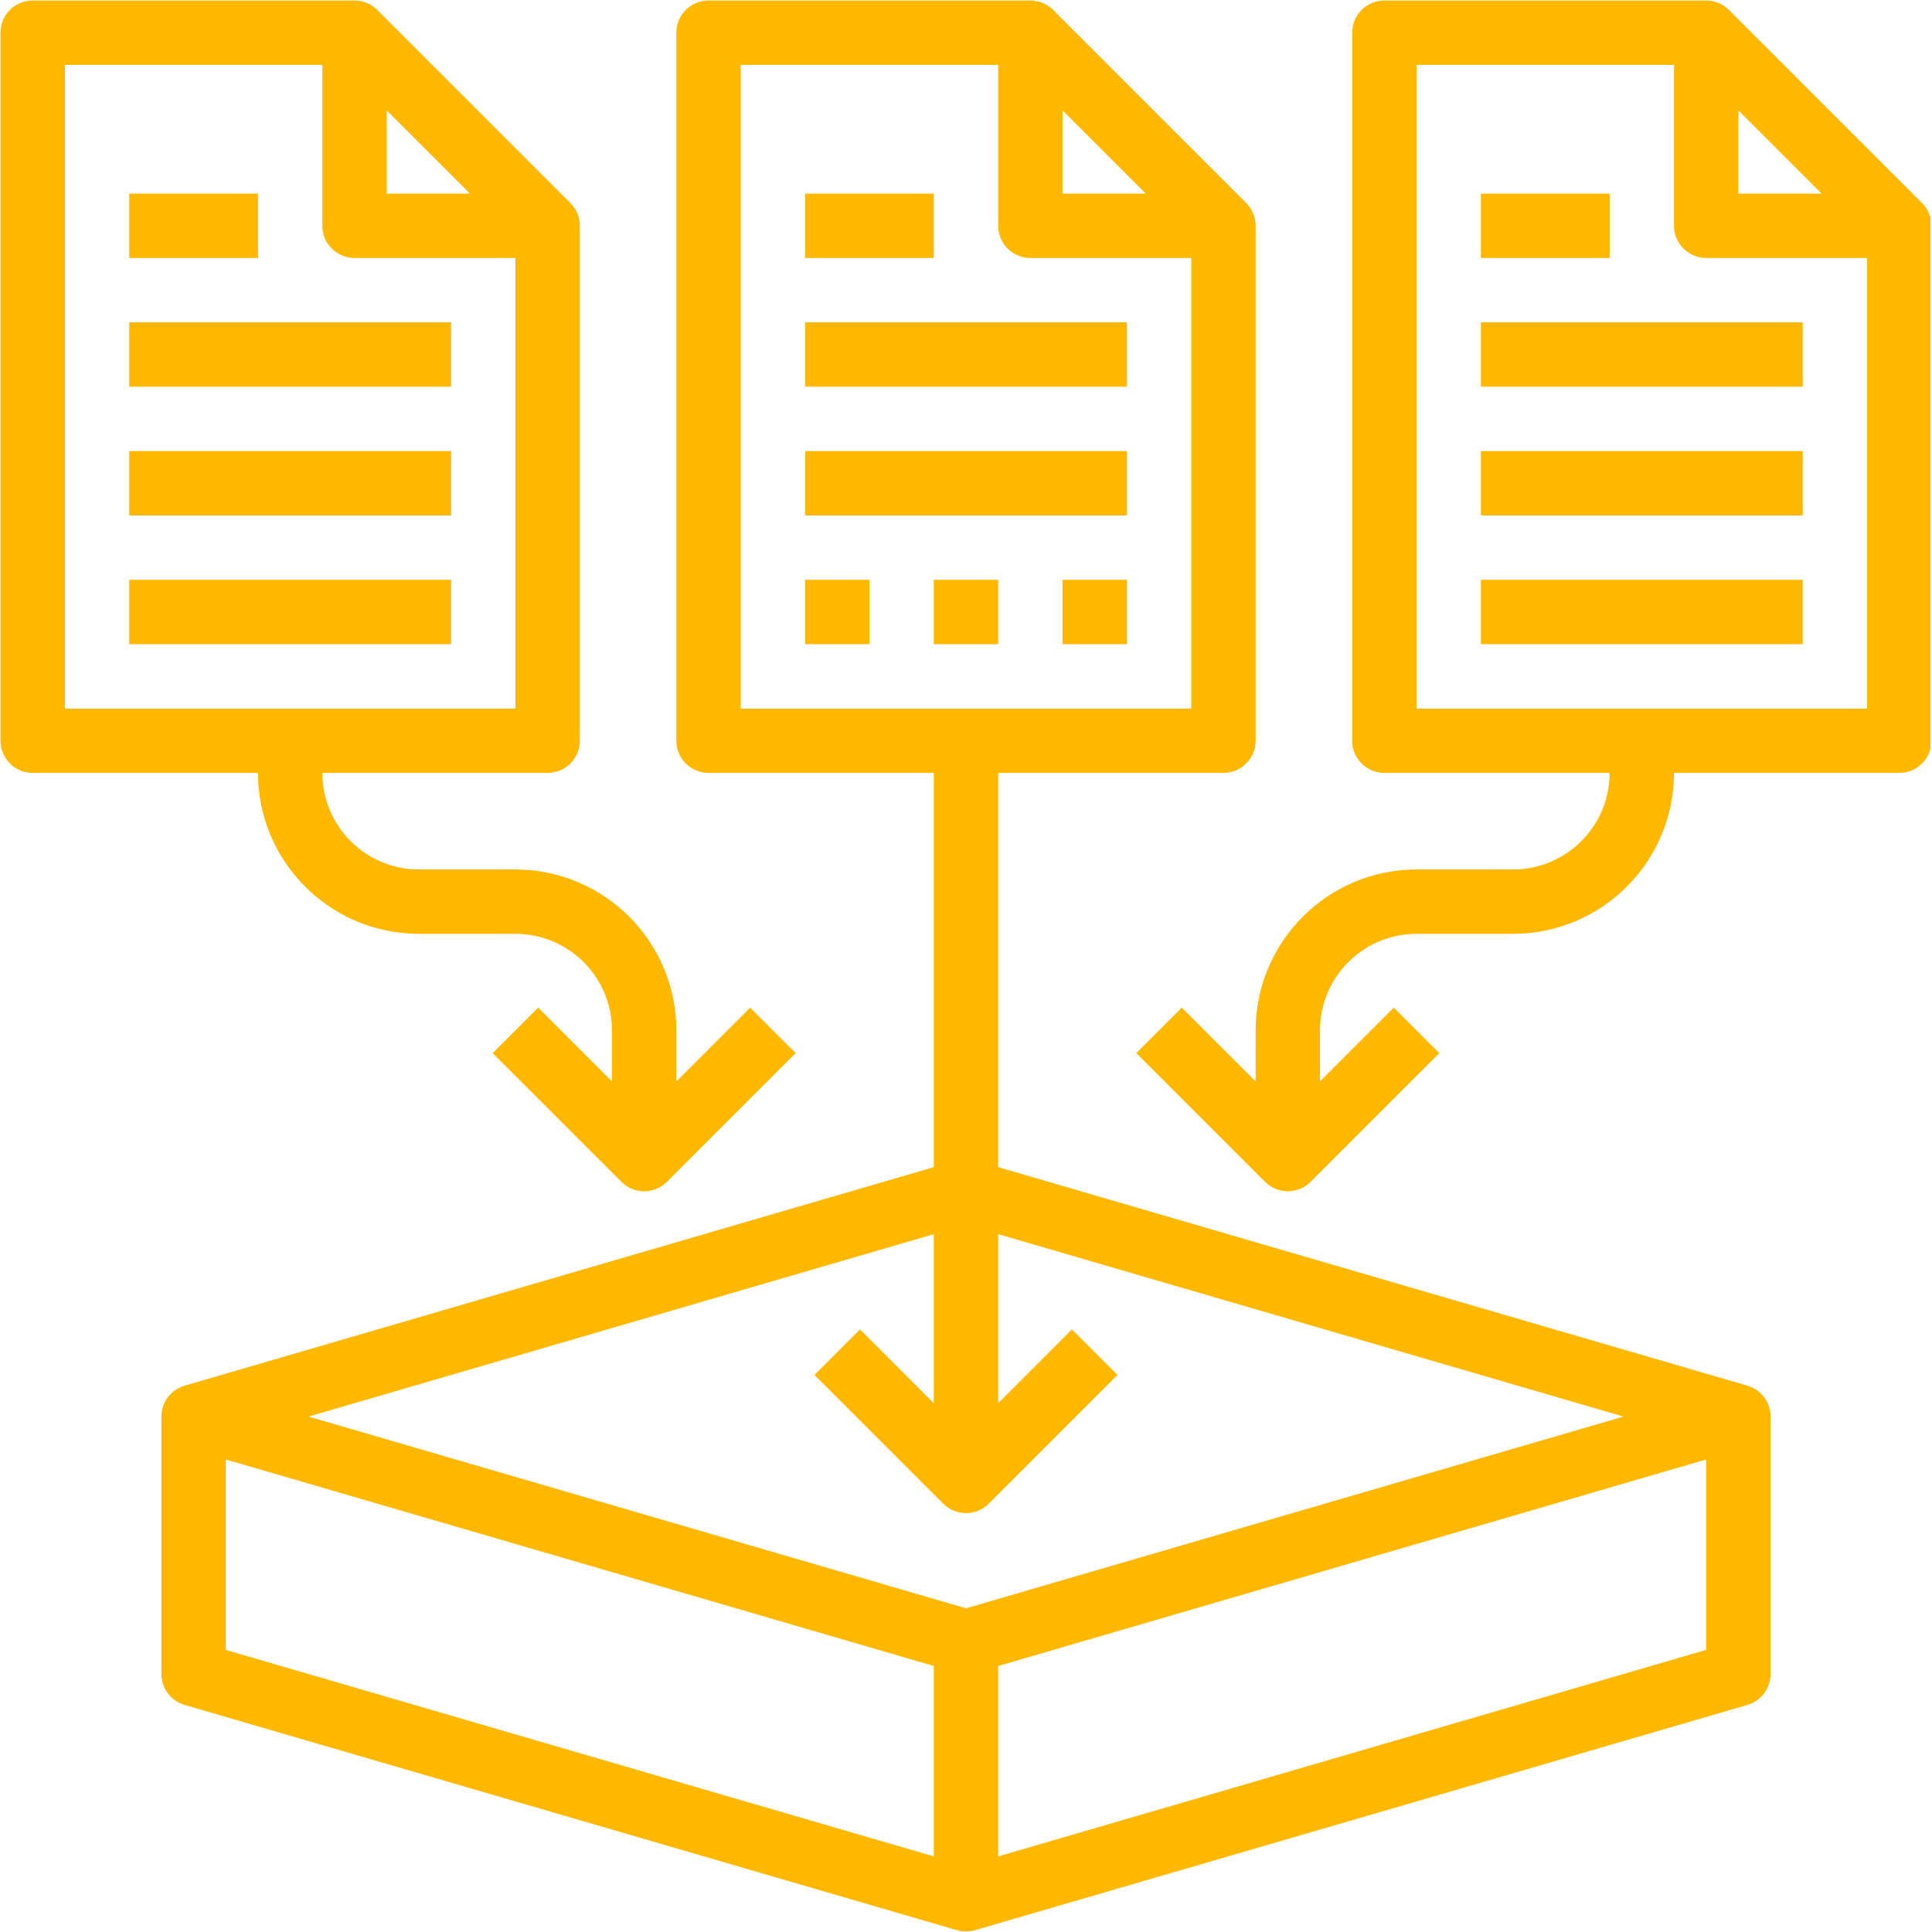 <svg xmlns="http://www.w3.org/2000/svg" xmlns:xlink="http://www.w3.org/1999/xlink" width="300" viewBox="0 0 224.88 225" height="300" preserveAspectRatio="xMidYMid meet"><defs><clipPath id="33f1307e4d"><path d="M 18 0.059 L 207 0.059 L 207 224.938 L 18 224.938 Z M 18 0.059 " clip-rule="nonzero"></path></clipPath><clipPath id="4ba58459e1"><path d="M 0 0.059 L 93 0.059 L 93 139 L 0 139 Z M 0 0.059 " clip-rule="nonzero"></path></clipPath><clipPath id="098433b5eb"><path d="M 132 0.059 L 224.762 0.059 L 224.762 139 L 132 139 Z M 132 0.059 " clip-rule="nonzero"></path></clipPath></defs><path fill="#ffb800" d="M 93.699 37.539 L 131.18 37.539 L 131.18 45.035 L 93.699 45.035 Z M 93.699 37.539 " fill-opacity="1" fill-rule="nonzero"></path><path fill="#ffb800" d="M 93.699 52.531 L 131.18 52.531 L 131.18 60.027 L 93.699 60.027 Z M 93.699 52.531 " fill-opacity="1" fill-rule="nonzero"></path><g clip-path="url(#33f1307e4d)"><path fill="#ffb800" d="M 206.141 194.957 L 206.141 164.973 C 206.141 163.309 205.043 161.844 203.441 161.375 L 116.188 135.926 L 116.188 90.012 L 142.426 90.012 C 144.496 90.012 146.172 88.332 146.172 86.266 L 146.172 26.297 C 146.172 25.305 145.777 24.348 145.074 23.645 L 122.586 1.156 C 121.887 0.453 120.934 0.059 119.938 0.059 L 82.457 0.059 C 80.383 0.059 78.707 1.738 78.707 3.809 L 78.707 86.266 C 78.707 88.332 80.383 90.012 82.457 90.012 L 108.691 90.012 L 108.691 135.926 L 21.438 161.375 C 19.84 161.844 18.738 163.309 18.738 164.973 L 18.738 194.957 C 18.738 196.621 19.84 198.086 21.438 198.555 L 111.391 224.789 C 111.734 224.891 112.082 224.941 112.441 224.941 C 112.797 224.941 113.145 224.891 113.488 224.789 L 203.441 198.555 C 205.043 198.086 206.141 196.621 206.141 194.957 Z M 123.684 12.855 L 133.375 22.547 L 123.684 22.547 Z M 86.203 7.555 L 116.188 7.555 L 116.188 26.297 C 116.188 28.363 117.863 30.043 119.938 30.043 L 138.676 30.043 L 138.676 82.516 L 86.203 82.516 Z M 108.691 143.73 L 108.691 163.422 L 100.098 154.824 L 94.797 160.125 L 109.789 175.117 C 110.52 175.848 111.48 176.215 112.441 176.215 C 113.398 176.215 114.359 175.848 115.09 175.117 L 130.082 160.125 L 124.781 154.824 L 116.188 163.422 L 116.188 143.73 L 189.008 164.973 L 112.441 187.301 L 35.871 164.973 Z M 26.234 169.969 L 108.691 194.02 L 108.691 216.195 L 26.234 192.145 Z M 116.188 216.195 L 116.188 194.02 L 198.645 169.969 L 198.645 192.145 Z M 116.188 216.195 " fill-opacity="1" fill-rule="nonzero"></path></g><path fill="#ffb800" d="M 93.699 22.547 L 108.691 22.547 L 108.691 30.043 L 93.699 30.043 Z M 93.699 22.547 " fill-opacity="1" fill-rule="nonzero"></path><g clip-path="url(#4ba58459e1)"><path fill="#ffb800" d="M 3.746 90.012 L 29.984 90.012 C 29.984 100.344 38.391 108.754 48.723 108.754 L 59.969 108.754 C 66.168 108.754 71.211 113.797 71.211 119.996 L 71.211 125.941 L 62.617 117.348 L 57.316 122.645 L 72.309 137.637 C 73.043 138.367 74 138.734 74.961 138.734 C 75.918 138.734 76.879 138.367 77.609 137.637 L 92.602 122.645 L 87.301 117.348 L 78.707 125.941 L 78.707 119.996 C 78.707 109.664 70.301 101.258 59.969 101.258 L 48.723 101.258 C 42.523 101.258 37.48 96.211 37.48 90.012 L 63.715 90.012 C 65.789 90.012 67.465 88.332 67.465 86.266 L 67.465 26.297 C 67.465 25.305 67.07 24.348 66.367 23.645 L 43.879 1.156 C 43.176 0.453 42.227 0.059 41.227 0.059 L 3.746 0.059 C 1.676 0.059 0 1.738 0 3.809 L 0 86.266 C 0 88.332 1.676 90.012 3.746 90.012 Z M 44.977 12.855 L 54.668 22.547 L 44.977 22.547 Z M 7.496 7.555 L 37.48 7.555 L 37.48 26.297 C 37.48 28.363 39.156 30.043 41.227 30.043 L 59.969 30.043 L 59.969 82.516 L 7.496 82.516 Z M 7.496 7.555 " fill-opacity="1" fill-rule="nonzero"></path></g><path fill="#ffb800" d="M 14.992 37.539 L 52.473 37.539 L 52.473 45.035 L 14.992 45.035 Z M 14.992 37.539 " fill-opacity="1" fill-rule="nonzero"></path><path fill="#ffb800" d="M 14.992 52.531 L 52.473 52.531 L 52.473 60.027 L 14.992 60.027 Z M 14.992 52.531 " fill-opacity="1" fill-rule="nonzero"></path><path fill="#ffb800" d="M 14.992 67.523 L 52.473 67.523 L 52.473 75.02 L 14.992 75.02 Z M 14.992 67.523 " fill-opacity="1" fill-rule="nonzero"></path><path fill="#ffb800" d="M 14.992 22.547 L 29.984 22.547 L 29.984 30.043 L 14.992 30.043 Z M 14.992 22.547 " fill-opacity="1" fill-rule="nonzero"></path><g clip-path="url(#098433b5eb)"><path fill="#ffb800" d="M 224.879 86.266 L 224.879 26.297 C 224.879 25.305 224.488 24.348 223.781 23.645 L 201.293 1.156 C 200.594 0.453 199.641 0.059 198.645 0.059 L 161.164 0.059 C 159.09 0.059 157.414 1.738 157.414 3.809 L 157.414 86.266 C 157.414 88.332 159.09 90.012 161.164 90.012 L 187.398 90.012 C 187.398 96.211 182.355 101.258 176.156 101.258 L 164.91 101.258 C 154.578 101.258 146.172 109.664 146.172 119.996 L 146.172 125.941 L 137.578 117.348 L 132.277 122.645 L 147.27 137.637 C 148 138.367 148.961 138.734 149.922 138.734 C 150.879 138.734 151.84 138.367 152.57 137.637 L 167.562 122.645 L 162.262 117.348 L 153.668 125.941 L 153.668 119.996 C 153.668 113.797 158.711 108.754 164.91 108.754 L 176.156 108.754 C 186.488 108.754 194.895 100.344 194.895 90.012 L 221.133 90.012 C 223.203 90.012 224.879 88.332 224.879 86.266 Z M 202.391 12.855 L 212.086 22.547 L 202.391 22.547 Z M 164.91 82.516 L 164.91 7.555 L 194.895 7.555 L 194.895 26.297 C 194.895 28.363 196.57 30.043 198.645 30.043 L 217.383 30.043 L 217.383 82.516 Z M 164.91 82.516 " fill-opacity="1" fill-rule="nonzero"></path></g><path fill="#ffb800" d="M 172.406 37.539 L 209.887 37.539 L 209.887 45.035 L 172.406 45.035 Z M 172.406 37.539 " fill-opacity="1" fill-rule="nonzero"></path><path fill="#ffb800" d="M 172.406 52.531 L 209.887 52.531 L 209.887 60.027 L 172.406 60.027 Z M 172.406 52.531 " fill-opacity="1" fill-rule="nonzero"></path><path fill="#ffb800" d="M 172.406 67.523 L 209.887 67.523 L 209.887 75.02 L 172.406 75.02 Z M 172.406 67.523 " fill-opacity="1" fill-rule="nonzero"></path><path fill="#ffb800" d="M 172.406 22.547 L 187.398 22.547 L 187.398 30.043 L 172.406 30.043 Z M 172.406 22.547 " fill-opacity="1" fill-rule="nonzero"></path><path fill="#ffb800" d="M 93.699 67.523 L 101.195 67.523 L 101.195 75.02 L 93.699 75.02 Z M 93.699 67.523 " fill-opacity="1" fill-rule="nonzero"></path><path fill="#ffb800" d="M 108.691 67.523 L 116.188 67.523 L 116.188 75.02 L 108.691 75.02 Z M 108.691 67.523 " fill-opacity="1" fill-rule="nonzero"></path><path fill="#ffb800" d="M 123.684 67.523 L 131.18 67.523 L 131.18 75.02 L 123.684 75.02 Z M 123.684 67.523 " fill-opacity="1" fill-rule="nonzero"></path></svg>